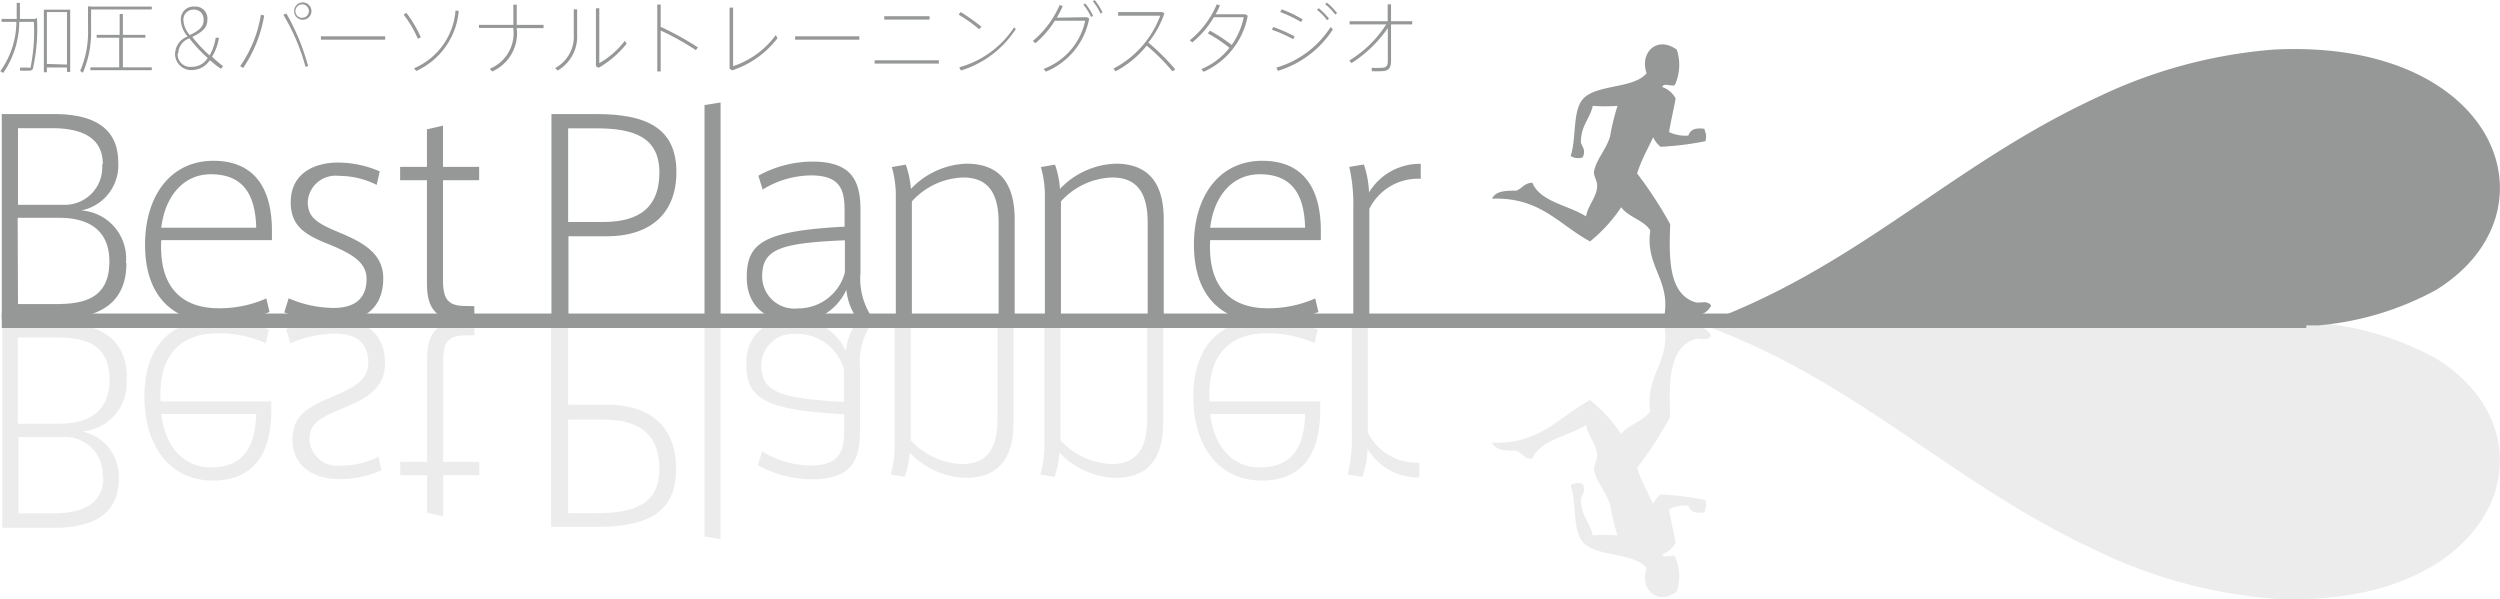 <svg xmlns="http://www.w3.org/2000/svg" viewBox="0 0 155.64 37.3"><title>footer_logo</title><g style="opacity:0.18"><path d="M329.06,461.61c-.83-1-3.21-.66-4-1.65-.61-.75-.37-2.46-.73-3.5a.87.87,0,0,1,.75-.09c.21.45,0,.6-.11.93,0,1.07.55,1.44.74,2.28a10.33,10.33,0,0,1,1.54,0,14.8,14.8,0,0,1-.47-1.93c-.25-.8-.87-1.43-1-2.18,0-.31.22-.58.2-.86,0-.68-.56-1.18-.69-1.9-1.1.71-2.85.91-3.34,2.09-.49.05-.63-.35-1-.49-.63,0-1.28,0-1.51-.5,3,.11,4.16-1.62,6.1-2.66a9.5,9.5,0,0,1,1.94,2.13c.43-.62,1.42-.8,1.81-1.45-.32-2.22,1.22-3,.89-5.23,1-.08,2.43-.41,2.9.56-.29.37-.69.1-1,.2-1.69.52-1.62,2.86-1.55,4.85a24.75,24.75,0,0,1-2.06,3.16c.26.82.64,1.5,1,2.25a1.73,1.73,0,0,1,.46-.59,19.12,19.12,0,0,1,2.79.35c.11.36,0,.51-.06.77-.49.07-.86,0-1-.42a2.38,2.38,0,0,0-1.2.22c.14.84.25,1.23.41,2.09a1.48,1.48,0,0,1-.83.71c.06.3.62,0,.78.13a3,3,0,0,1,.12,2.2C329.73,464,328.61,462.92,329.06,461.61Z" transform="translate(-226.55 -426.25)" style="fill:#969797;fill-rule:evenodd"/></g><path d="M234.42,442.63c0,2.25-1.37,3.45-4.22,3.45h-3.54V433.35h3.25c2.14,0,4,.65,4,3a2.86,2.86,0,0,1-2.3,3,3,3,0,0,1,2.78,3.28Zm-1.47-6.16c0-1.49-1.06-2.24-3.16-2.24h-2.12V439h3a2.33,2.33,0,0,0,2.24-2.5Zm-5.28,8.71H230c1.67,0,3.36-.28,3.36-2.65,0-2-1.36-2.72-3.11-2.72h-2.6Z" transform="translate(-226.55 -426.25)" style="fill:#969797"/><path d="M240.13,445.44a7.2,7.2,0,0,0,3-.61l.2.84a8.18,8.18,0,0,1-3.25.65c-2.66,0-4.5-1.52-4.5-4.84,0-3,1.56-5.22,4.26-5.22,2.3,0,3.64,1.41,3.64,4.36v.58h-6.89c-.17,3.13,1.49,4.24,3.56,4.24Zm-.46-8.34c-1.7,0-2.85,1.37-3.08,3.33h5.91c-.05-2.23-.94-3.33-2.82-3.33Z" transform="translate(-226.55 -426.25)" style="fill:#969797"/><path d="M250,437.76a5.19,5.19,0,0,0-2.35-.56,1.73,1.73,0,0,0-1.94,1.62c0,1,.61,1.34,2,1.92s2.7,1.27,2.7,2.83c0,2.1-1.51,2.73-3,2.73a9.42,9.42,0,0,1-3.16-.6l.27-.88a7.13,7.13,0,0,0,2.8.6c1.06,0,2.05-.38,2.05-1.8,0-1-.81-1.54-2.37-2.17-1.39-.56-2.35-1.08-2.35-2.6,0-1.94,1.66-2.48,2.93-2.48a6.55,6.55,0,0,1,2.61.55Z" transform="translate(-226.55 -426.25)" style="fill:#969797"/><path d="M256.08,445.31v.78l-.65.05c-1.46.12-2.3-.43-2.3-2.19v-6.48h-1.67v-.83h1.67v-2.34l1-.23v2.57h2.25v.83h-2.25v6.24c0,1.24.37,1.59,1.43,1.59Z" transform="translate(-226.55 -426.25)" style="fill:#969797"/><path d="M260.88,446.07V433.35h2.78c3.09,0,5,.84,5,3.61s-1.84,4-4.32,4h-2.4v5.07Zm3.18-6c1.69,0,3.54-.46,3.54-3.08,0-2.19-1.57-2.75-3.91-2.75h-1.77v5.83Z" transform="translate(-226.55 -426.25)" style="fill:#969797"/><path d="M271.41,446.07h-1V432.79l1-.16Z" transform="translate(-226.55 -426.25)" style="fill:#969797"/><path d="M280.83,446l-.86.18a3.83,3.83,0,0,1-.73-1.89,3.39,3.39,0,0,1-3.2,2c-1.57,0-3-.8-3-2.78,0-2.15,1.06-2.88,6.09-3.15v-1c0-1.28-.25-2.19-2.1-2.19a5.85,5.85,0,0,0-3,.88l-.27-.86a7,7,0,0,1,3.36-.88c2.42,0,3,1.16,3,3v3.91A4.34,4.34,0,0,0,280.83,446ZM274,443.45a2,2,0,0,0,2.22,2,3,3,0,0,0,2.93-2.24v-2C275.12,441.38,274,441.76,274,443.45Z" transform="translate(-226.55 -426.25)" style="fill:#969797"/><path d="M282.94,436.5a5.85,5.85,0,0,1,.32,1.51,5,5,0,0,1,3.46-1.57c2.07,0,3,1.23,3,3.48v6.16h-1v-5.95c0-1.41-.35-2.83-2.2-2.83a4.48,4.48,0,0,0-3.2,1.49v7.29h-1V438.4a6.31,6.31,0,0,0-.25-1.75Z" transform="translate(-226.55 -426.25)" style="fill:#969797"/><path d="M292.23,436.5a5.78,5.78,0,0,1,.31,1.51,5,5,0,0,1,3.46-1.57c2.07,0,3,1.23,3,3.48v6.16h-1v-5.95c0-1.41-.35-2.83-2.2-2.83a4.48,4.48,0,0,0-3.2,1.49v7.29h-1V438.4a6.35,6.35,0,0,0-.25-1.75Z" transform="translate(-226.55 -426.25)" style="fill:#969797"/><path d="M305.43,445.44a7.2,7.2,0,0,0,3-.61l.2.84a8.17,8.17,0,0,1-3.24.65c-2.67,0-4.51-1.52-4.51-4.84,0-3,1.56-5.22,4.26-5.22,2.3,0,3.64,1.41,3.64,4.36v.58h-6.89c-.17,3.13,1.49,4.24,3.56,4.24Zm-.46-8.34c-1.71,0-2.85,1.37-3.08,3.33h5.91c-.05-2.23-.94-3.33-2.82-3.33Z" transform="translate(-226.55 -426.25)" style="fill:#969797"/><path d="M315,436.45l0,.93a3.38,3.38,0,0,0-3.2,1.87v6.82h-1v-6.86a10.41,10.41,0,0,0-.25-2.57l.91-.15a6.13,6.13,0,0,1,.32,1.74A3.69,3.69,0,0,1,315,436.45Z" transform="translate(-226.55 -426.25)" style="fill:#969797"/><g style="opacity:0.18"><path d="M234.42,449.83a3,3,0,0,1-2.78,3.28,2.85,2.85,0,0,1,2.3,3c0,2.33-1.9,3-4,3h-3.25V446.37h3.54c2.85,0,4.22,1.19,4.22,3.44Zm-6.76,2.8h2.6c1.76,0,3.11-.74,3.11-2.72,0-2.37-1.69-2.65-3.36-2.65h-2.35Zm5.28,3.33a2.33,2.33,0,0,0-2.24-2.5h-3v4.75h2.12c2.1,0,3.16-.74,3.16-2.24Z" transform="translate(-226.55 -426.25)" style="fill:#969797"/><path d="M240.11,447c-2.07,0-3.73,1.11-3.56,4.24h6.89v.58c0,2.95-1.34,4.35-3.64,4.35-2.7,0-4.26-2.19-4.26-5.22,0-3.31,1.84-4.83,4.5-4.83a8.17,8.17,0,0,1,3.25.65l-.2.84a7.22,7.22,0,0,0-3-.61Zm-.43,8.35c1.87,0,2.76-1.09,2.82-3.33h-5.91c.23,2,1.37,3.33,3.08,3.33Z" transform="translate(-226.55 -426.25)" style="fill:#969797"/><path d="M250.3,455.53a6.58,6.58,0,0,1-2.61.55c-1.28,0-2.93-.55-2.93-2.48,0-1.52,1-2,2.35-2.6,1.56-.63,2.37-1.13,2.37-2.17,0-1.42-1-1.81-2.05-1.81a7.15,7.15,0,0,0-2.8.6l-.27-.88a9.44,9.44,0,0,1,3.16-.6c1.46,0,3,.63,3,2.73,0,1.56-1.16,2.2-2.7,2.83s-2,1-2,1.92a1.73,1.73,0,0,0,1.94,1.62,5.19,5.19,0,0,0,2.35-.56Z" transform="translate(-226.55 -426.25)" style="fill:#969797"/><path d="M255.57,447.13c-1.06,0-1.43.35-1.43,1.59V455h2.25v.83h-2.25v2.57l-1-.23v-2.33h-1.67V455h1.67v-6.48c0-1.75.84-2.3,2.3-2.18l.65,0v.78Z" transform="translate(-226.55 -426.25)" style="fill:#969797"/><path d="M261.92,446.37v5.07h2.4c2.49,0,4.32,1.18,4.32,4s-1.89,3.61-5,3.61h-2.78V446.37Zm0,6v5.83h1.77c2.34,0,3.91-.56,3.91-2.75,0-2.62-1.85-3.08-3.54-3.08Z" transform="translate(-226.55 -426.25)" style="fill:#969797"/><path d="M271.41,459.82l-1-.17V446.37h1Z" transform="translate(-226.55 -426.25)" style="fill:#969797"/><path d="M280.09,449.18v3.91c0,1.85-.56,3-3,3a7,7,0,0,1-3.36-.88l.27-.86a5.85,5.85,0,0,0,3,.88c1.85,0,2.1-.91,2.1-2.19v-1c-5-.26-6.09-1-6.09-3.15,0-2,1.46-2.78,3-2.78a3.39,3.39,0,0,1,3.2,2,3.82,3.82,0,0,1,.73-1.89l.86.18A4.35,4.35,0,0,0,280.09,449.18Zm-1,2.09v-2a3,3,0,0,0-2.93-2.23,2,2,0,0,0-2.22,2C274,450.67,275.12,451.06,279.12,451.27Z" transform="translate(-226.55 -426.25)" style="fill:#969797"/><path d="M282,455.79a6.32,6.32,0,0,0,.25-1.76v-7.67h1v7.29a4.48,4.48,0,0,0,3.2,1.49c1.86,0,2.2-1.42,2.2-2.83v-5.95h1v6.16c0,2.25-.91,3.48-3,3.48a5,5,0,0,1-3.46-1.57,5.88,5.88,0,0,1-.32,1.51Z" transform="translate(-226.55 -426.25)" style="fill:#969797"/><path d="M291.32,455.79a6.36,6.36,0,0,0,.25-1.76v-7.67h1v7.29a4.48,4.48,0,0,0,3.2,1.49c1.85,0,2.2-1.42,2.2-2.83v-5.95h1v6.16c0,2.25-.91,3.48-3,3.48a5,5,0,0,1-3.46-1.57,5.81,5.81,0,0,1-.31,1.51Z" transform="translate(-226.55 -426.25)" style="fill:#969797"/><path d="M305.41,447c-2.07,0-3.73,1.11-3.56,4.24h6.89v.58c0,2.95-1.34,4.35-3.64,4.35-2.7,0-4.26-2.19-4.26-5.22,0-3.31,1.84-4.83,4.51-4.83a8.16,8.16,0,0,1,3.24.65l-.2.84a7.21,7.21,0,0,0-3-.61Zm-.43,8.35c1.87,0,2.77-1.09,2.82-3.33h-5.91c.23,2,1.37,3.33,3.08,3.33Z" transform="translate(-226.55 -426.25)" style="fill:#969797"/><path d="M311.69,454.2a6.14,6.14,0,0,1-.32,1.74l-.91-.15a10.42,10.42,0,0,0,.25-2.57v-6.86h1v6.82a3.38,3.38,0,0,0,3.2,1.87l0,.93A3.69,3.69,0,0,1,311.69,454.2Z" transform="translate(-226.55 -426.25)" style="fill:#969797"/></g><line x1="0.11" y1="19.97" x2="143.58" y2="19.97" style="fill:#969797"/><rect x="0.11" y="19.52" width="143.47" height="0.9" style="fill:#969797"/><path d="M378.23,448.58a18.56,18.56,0,0,0-7.39-2.23H332.51l-.13.05c9.81,3.52,15.54,9.89,24.67,14.12a30.9,30.9,0,0,0,11,3C382,464.27,386.09,453.48,378.23,448.58Z" transform="translate(-226.55 -426.25)" style="fill:#969797;fill-rule:evenodd;opacity:0.18"/><path d="M378.23,444.29a18.63,18.63,0,0,1-7.39,2.22H332.51l-.13-.05c9.81-3.52,15.54-9.89,24.67-14.12a30.94,30.94,0,0,1,11-3C382,428.6,386.09,439.39,378.23,444.29Z" transform="translate(-226.55 -426.25)" style="fill:#969797;fill-rule:evenodd"/><path d="M329.06,430.81c-.83,1-3.21.66-4,1.65-.61.75-.37,2.46-.73,3.5a.87.87,0,0,0,.75.09c.21-.45,0-.6-.11-.93,0-1.07.55-1.44.74-2.28a10.47,10.47,0,0,0,1.54,0,14.85,14.85,0,0,0-.47,1.93c-.25.8-.87,1.44-1,2.18,0,.31.22.58.2.87,0,.68-.56,1.18-.69,1.9-1.1-.7-2.85-.9-3.34-2.09-.49,0-.63.35-1,.49-.63,0-1.28,0-1.51.5,3-.11,4.16,1.62,6.1,2.66a9.49,9.49,0,0,0,1.94-2.13c.43.62,1.42.8,1.81,1.45-.32,2.23,1.22,3,.89,5.23,1,.08,2.43.41,2.9-.56-.29-.37-.69-.1-1-.21-1.69-.52-1.62-2.86-1.55-4.85a24.79,24.79,0,0,0-2.06-3.16c.26-.82.64-1.5,1-2.25a1.73,1.73,0,0,0,.46.59,18.93,18.93,0,0,0,2.79-.35c.11-.36,0-.51-.06-.77-.49-.07-.86,0-1,.42a2.37,2.37,0,0,1-1.2-.22c.14-.84.25-1.23.41-2.09a1.49,1.49,0,0,0-.83-.71c.06-.3.62,0,.78-.13a3,3,0,0,0,.12-2.2C329.73,428.46,328.61,429.5,329.06,430.81Z" transform="translate(-226.55 -426.25)" style="fill:#969797;fill-rule:evenodd"/><path d="M228.76,427.38h.09a11.36,11.36,0,0,1-.26,3.18.3.3,0,0,1-.24.09h-.55l0-.19h.52a.17.17,0,0,0,.13,0,11.45,11.45,0,0,0,.21-2.85h-.91a5.66,5.66,0,0,1-1,3.18l-.18-.11a5.32,5.32,0,0,0,1-3.07h-.92v-.18h.94c0-.38,0-.72,0-1h.2c0,.28,0,.63,0,1h1Zm.71,3.07v.3h-.19v-3.9h1.64v3.88h-.2v-.28Zm1.25-.18V427h-1.25v3.23Z" transform="translate(-226.55 -426.25)" style="fill:#969797"/><path d="M232.18,426.66H236v.18h-3.78v1.26a6.36,6.36,0,0,1-.51,2.68l-.17-.12a6,6,0,0,0,.49-2.57v-1.44h.2Zm1.79,3.78V428.6h-1.4v-.18H234v-1.3h.2v1.3h1.4v.18h-1.4v1.84H236v.18h-3.82v-.18Z" transform="translate(-226.55 -426.25)" style="fill:#969797"/><path d="M239.61,430a1.33,1.33,0,0,1-1.1.61,1,1,0,0,1-1.06-1,1.18,1.18,0,0,1,.78-1.09,1.64,1.64,0,0,1-.42-1,.79.79,0,0,1,.85-.86.74.74,0,0,1,.8.81c0,.52-.32.77-.94,1.08a8.85,8.85,0,0,0,1.08,1.15,3.25,3.25,0,0,0,.38-1.1l.2,0a3.11,3.11,0,0,1-.43,1.18,8.5,8.5,0,0,0,.69.59l-.13.16C240,430.34,239.82,430.15,239.61,430Zm-2-.41a.78.78,0,0,0,.87.82,1.14,1.14,0,0,0,1-.55,9.25,9.25,0,0,1-1.14-1.22A1,1,0,0,0,237.65,429.55Zm1.61-2.11a.58.58,0,0,0-.62-.63.62.62,0,0,0-.63.69,1.49,1.49,0,0,0,.4.89c.42-.21.86-.43.86-.94Z" transform="translate(-226.55 -426.25)" style="fill:#969797"/><path d="M243,427.21a8.28,8.28,0,0,1-1.31,3.27l-.19-.11a7.68,7.68,0,0,0,1.29-3.2Zm2.78,3.14-.21.06a12.73,12.73,0,0,0-1.38-3.24l.19-.08A14.1,14.1,0,0,1,245.73,430.35Zm.16-3.4a.54.54,0,1,1-.54-.55.54.54,0,0,1,.54.55Zm-1,0a.42.42,0,1,0,.42-.43.43.43,0,0,0-.42.43Z" transform="translate(-226.55 -426.25)" style="fill:#969797"/><path d="M250.53,428.51v.21h-4v-.21Z" transform="translate(-226.55 -426.25)" style="fill:#969797"/><path d="M251.85,427.05a7.94,7.94,0,0,1,.9,1.52l-.19.09a6.74,6.74,0,0,0-.88-1.5Zm3.26-.12a4.54,4.54,0,0,1-2.65,3.74l-.13-.17a4.27,4.27,0,0,0,2.58-3.6Z" transform="translate(-226.55 -426.25)" style="fill:#969797"/><path d="M258.51,427.8v-1.26h.21v1.26h1.67V428h-1.67a2.6,2.6,0,0,1-1.53,2.7l-.15-.17a2.38,2.38,0,0,0,1.46-2.54h-2.13v-.19Z" transform="translate(-226.55 -426.25)" style="fill:#969797"/><path d="M262.48,426.83v1.55a2.45,2.45,0,0,1-1.21,2.26l-.16-.15a2.23,2.23,0,0,0,1.16-2.12v-1.54Zm1.38-.07v3.42a5.2,5.2,0,0,0,1.59-1.39l.11.18a6.16,6.16,0,0,1-1.74,1.5l-.17-.09v-3.61Z" transform="translate(-226.55 -426.25)" style="fill:#969797"/><path d="M270,429.2l-.13.17a16.66,16.66,0,0,0-2.19-1.22v2.55h-.21v-4.17h.21v1.39A19,19,0,0,1,270,429.2Z" transform="translate(-226.55 -426.25)" style="fill:#969797"/><path d="M272.19,426.72v3.65a5.4,5.4,0,0,0,2.66-1.94l.1.2a5.82,5.82,0,0,1-2.82,2l-.16-.1v-3.8Z" transform="translate(-226.55 -426.25)" style="fill:#969797"/><path d="M280.05,428.51v.21h-4v-.21Z" transform="translate(-226.55 -426.25)" style="fill:#969797"/><path d="M285,430v.21h-4V430Zm-.58-2.74v.21h-2.82v-.21Z" transform="translate(-226.55 -426.25)" style="fill:#969797"/><path d="M287.65,427.91l-.14.16a9.6,9.6,0,0,0-1.28-.91l.13-.16A13.44,13.44,0,0,1,287.65,427.91Zm2,0,.14.15a6.23,6.23,0,0,1-3.42,2.58l-.1-.2A6,6,0,0,0,289.7,427.93Z" transform="translate(-226.55 -426.25)" style="fill:#969797"/><path d="M294.2,427.32l.16.08a4.45,4.45,0,0,1-2.7,3.31l-.14-.17a4.12,4.12,0,0,0,2.59-3h-1.89a5.87,5.87,0,0,1-1.21,1.4l-.16-.14a6,6,0,0,0,1.67-2.24l.19.07a5.44,5.44,0,0,1-.37.72Zm-.09-.86a3.72,3.72,0,0,1,.49.77l-.12.08a4,4,0,0,0-.48-.77Zm.59-.21a4,4,0,0,1,.49.77l-.12.08a4.11,4.11,0,0,0-.48-.77Z" transform="translate(-226.55 -426.25)" style="fill:#969797"/><path d="M299.72,430.57l-.18.12a12.57,12.57,0,0,0-1.6-1.6,6.17,6.17,0,0,1-1.94,1.6l-.13-.17a6.1,6.1,0,0,0,2.91-3.29h-2.62V427h2.74l.14.08a5.87,5.87,0,0,1-1,1.82A14.28,14.28,0,0,1,299.72,430.57Z" transform="translate(-226.55 -426.25)" style="fill:#969797"/><path d="M301.88,428.16a10.36,10.36,0,0,1,1.35.89,4.6,4.6,0,0,0,.75-1.73h-1.86a5.9,5.9,0,0,1-1.34,1.57l-.16-.13a5.76,5.76,0,0,0,1.68-2.24l.2.07a5.43,5.43,0,0,1-.27.55h1.85l.15.09a4.76,4.76,0,0,1-2.75,3.49l-.14-.17a4.3,4.3,0,0,0,1.75-1.32,8.14,8.14,0,0,0-1.35-.9Z" transform="translate(-226.55 -426.25)" style="fill:#969797"/><path d="M307.15,428.52l-.09.17a8.65,8.65,0,0,0-1.33-.59l.09-.17A9.27,9.27,0,0,1,307.15,428.52Zm2.24-.59.14.15a6.23,6.23,0,0,1-3.42,2.58l-.1-.2A6,6,0,0,0,309.39,427.93Zm-1.74-.48-.1.17a7.81,7.81,0,0,0-1.3-.62l.09-.17A8.15,8.15,0,0,1,307.64,427.45Zm1-.69a4.49,4.49,0,0,1,.64.65l-.12.1a3.41,3.41,0,0,0-.63-.65Zm.5-.35a4,4,0,0,1,.64.65l-.11.1a3.79,3.79,0,0,0-.63-.65Z" transform="translate(-226.55 -426.25)" style="fill:#969797"/><path d="M310.69,430.18l-.14-.16a7.16,7.16,0,0,0,2.3-2.25h-2.28v-.2h2.37v-1.05h.21v1.05h1.32v.2h-1.32v2.3c0,.39-.15.61-.57.61a5.51,5.51,0,0,1-.63,0v-.21a4.2,4.2,0,0,0,.61,0c.29,0,.39-.14.39-.42V428A8,8,0,0,1,310.69,430.18Z" transform="translate(-226.55 -426.25)" style="fill:#969797"/></svg>
